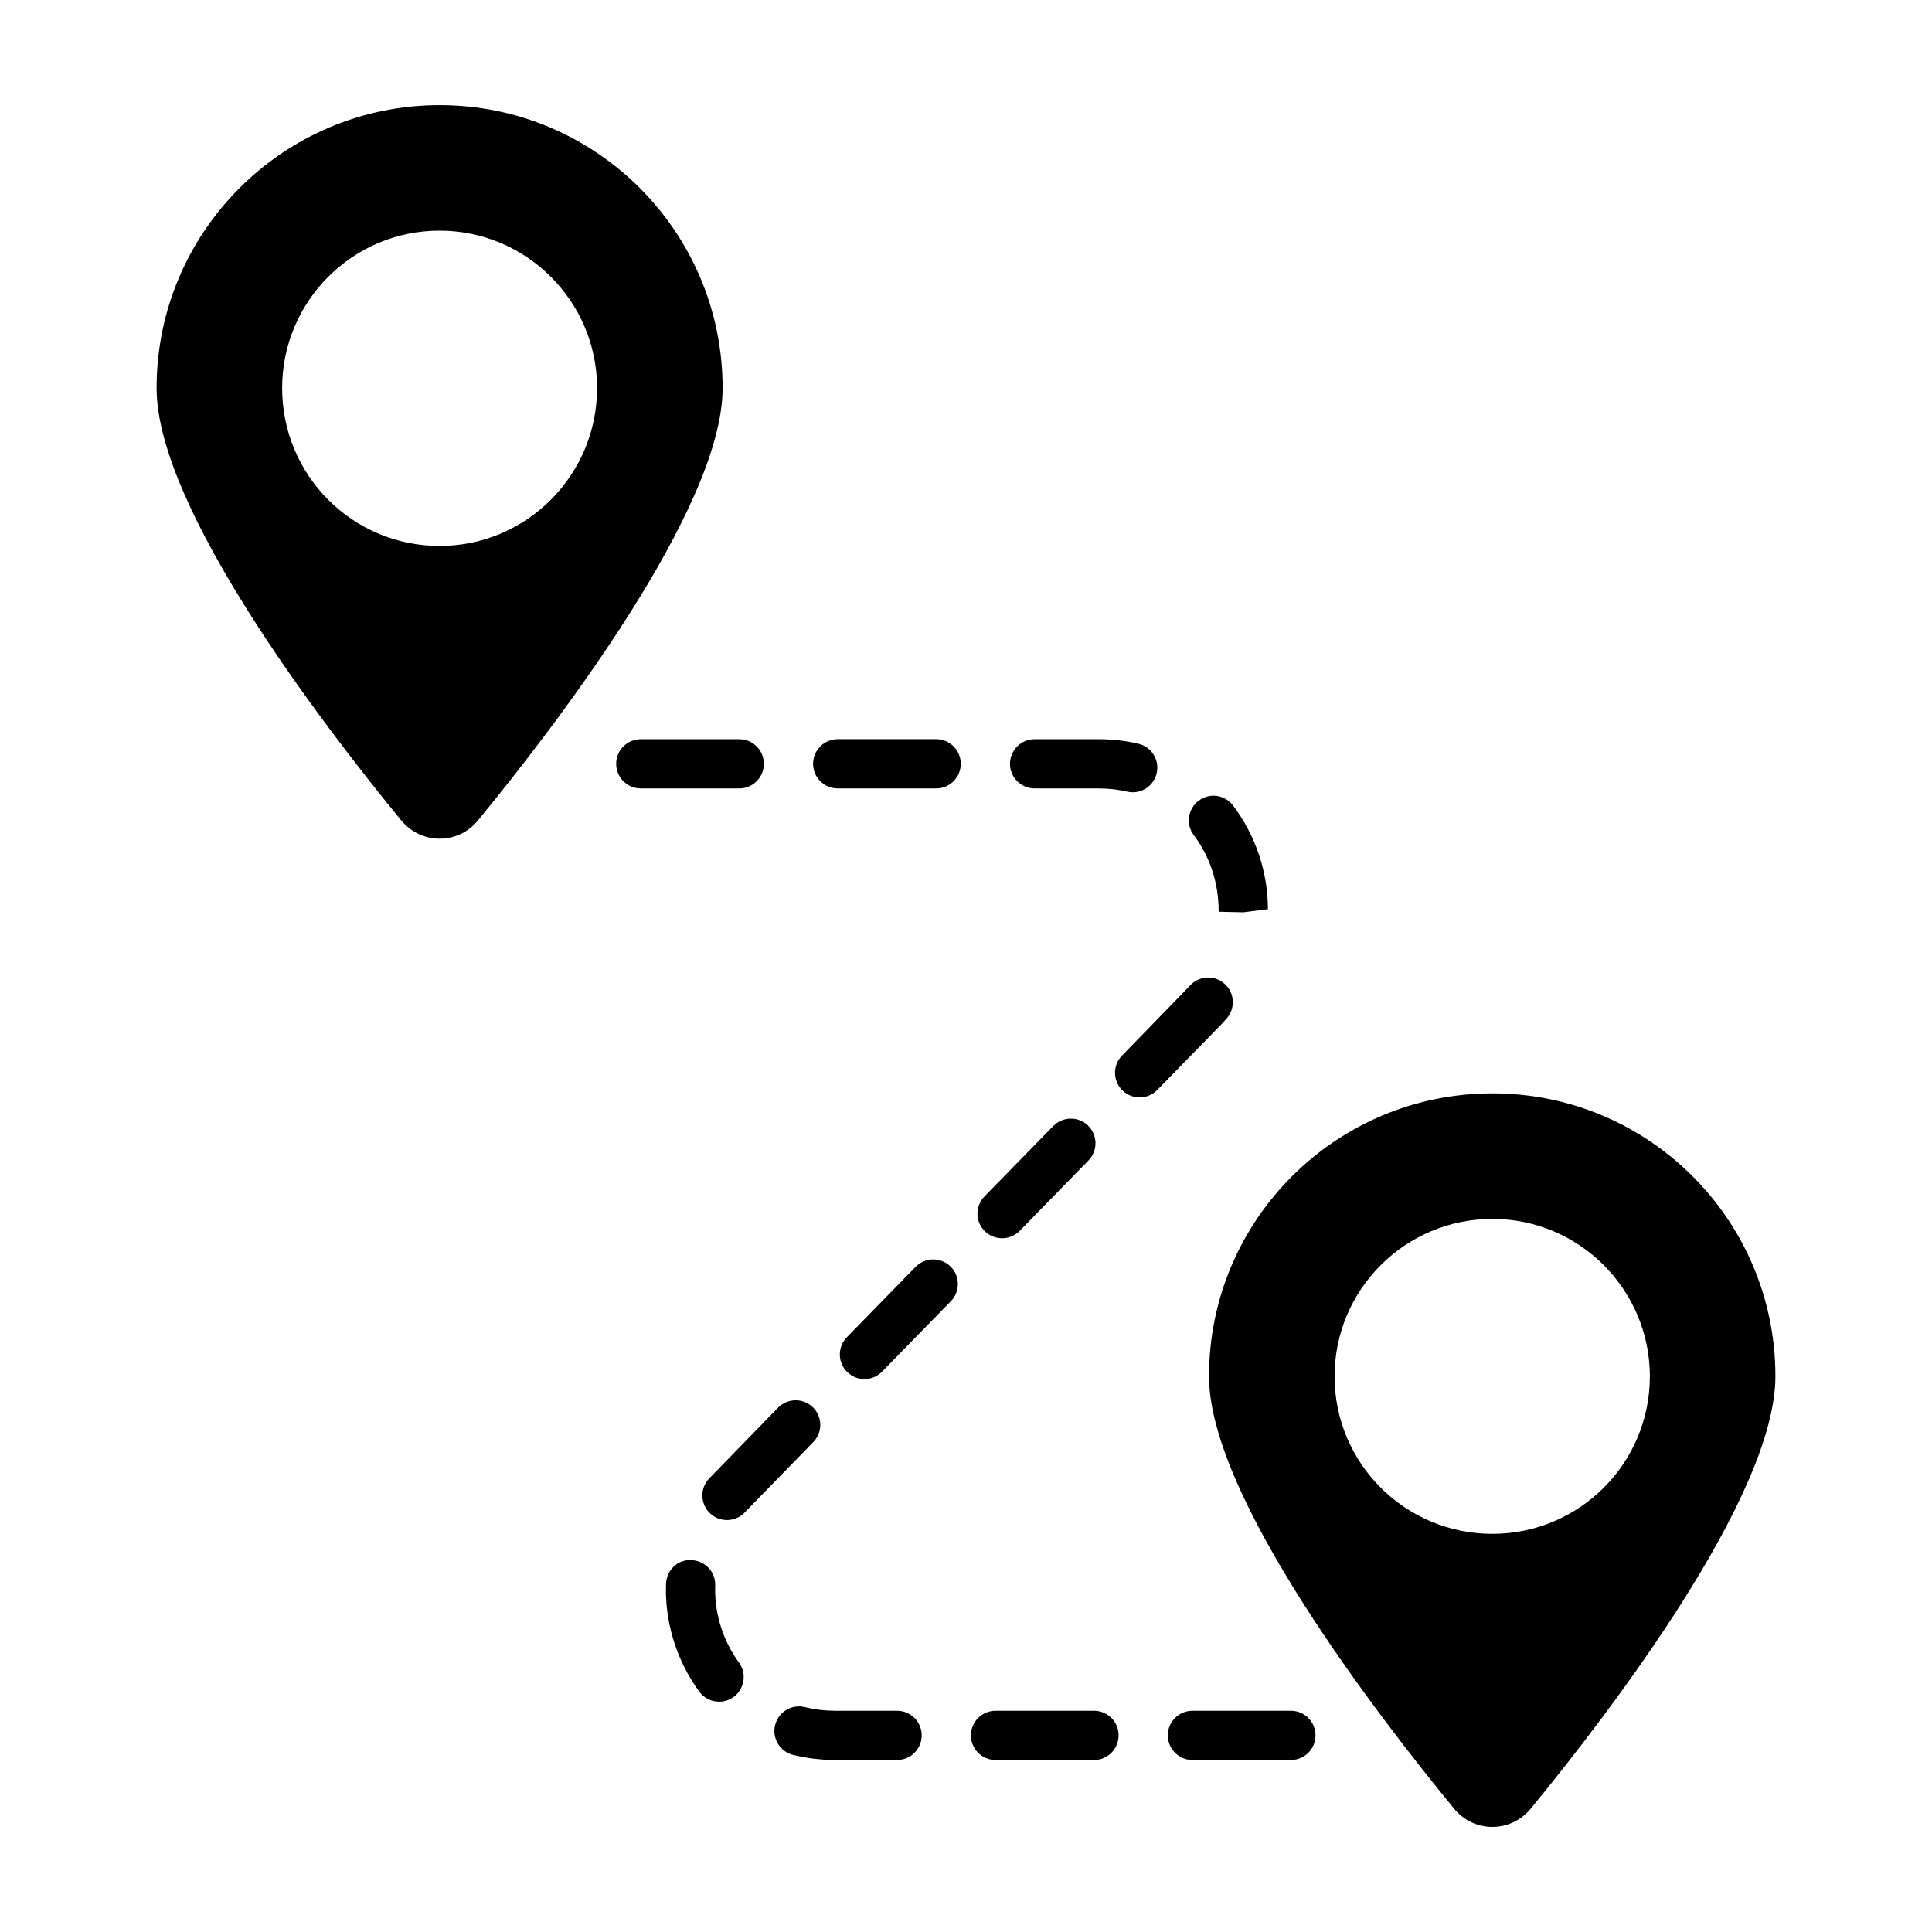 <?xml version="1.0" encoding="UTF-8"?>
<!-- Uploaded to: ICON Repo, www.iconrepo.com, Generator: ICON Repo Mixer Tools -->
<svg fill="#000000" width="800px" height="800px" version="1.1" viewBox="144 144 512 512" xmlns="http://www.w3.org/2000/svg">
 <g>
  <path d="m333.52 565.37 0.02-1.129c0.148-3.598-2.648-6.637-6.25-6.785-3.676-0.273-6.644 2.644-6.785 6.25l-0.031 1.664c0 9.574 3.133 19.133 8.836 26.926 1.273 1.746 3.254 2.668 5.266 2.668 1.336 0 2.68-0.406 3.848-1.262 2.906-2.121 3.535-6.203 1.406-9.113-4.066-5.566-6.309-12.391-6.309-19.219z"/>
  <path d="m381.74 597.37h-16.395c-2.777-0.008-5.473-0.332-8.02-0.969-3.508-0.852-7.031 1.262-7.91 4.75-0.867 3.496 1.254 7.039 4.75 7.91 3.574 0.887 7.324 1.344 11.164 1.352h16.41c3.606 0 6.523-2.918 6.523-6.523 0-3.602-2.918-6.519-6.523-6.519z"/>
  <path d="m359.42 516.95c-2.578-2.516-6.707-2.465-9.223 0.102l-18.441 18.949c-2.375 2.699-2.113 6.82 0.594 9.203 1.234 1.09 2.769 1.625 4.305 1.625 1.809 0 3.606-0.75 4.898-2.215l17.969-18.441c2.523-2.582 2.473-6.707-0.102-9.223z"/>
  <path d="m346.43 346.42c0-3.606-2.918-6.523-6.523-6.523h-26.09c-3.606 0-6.523 2.918-6.523 6.523s2.918 6.523 6.523 6.523h26.09c3.606 0 6.523-2.918 6.523-6.523z"/>
  <path d="m409.56 472.15c1.695 0 3.391-0.656 4.668-1.961l18.23-18.664c2.516-2.578 2.465-6.707-0.109-9.23-2.578-2.504-6.703-2.457-9.23 0.109l-18.23 18.664c-2.516 2.578-2.465 6.707 0.109 9.23 1.273 1.23 2.918 1.852 4.562 1.852z"/>
  <path d="m433.92 597.37h-26.09c-3.606 0-6.523 2.918-6.523 6.523s2.918 6.523 6.523 6.523h26.09c3.606 0 6.523-2.918 6.523-6.523-0.004-3.606-2.918-6.523-6.523-6.523z"/>
  <path d="m486.1 597.37h-26.09c-3.606 0-6.523 2.918-6.523 6.523s2.918 6.523 6.523 6.523h26.09c3.606 0 6.523-2.918 6.523-6.523-0.004-3.606-2.918-6.523-6.523-6.523z"/>
  <path d="m386.66 479.72-18.234 18.664c-2.523 2.578-2.473 6.707 0.102 9.223 1.273 1.242 2.918 1.859 4.559 1.859 1.695 0 3.391-0.656 4.664-1.961l18.234-18.664c2.523-2.578 2.473-6.707-0.102-9.223-2.578-2.519-6.707-2.465-9.223 0.102z"/>
  <path d="m466.96 385.62 6.523 0.145 6.527-0.82c0.008-9.816-3.269-19.574-9.23-27.465-2.172-2.887-6.269-3.465-9.133-1.273-2.871 2.164-3.445 6.254-1.273 9.133 4.254 5.641 6.598 12.598 6.586 20.281z"/>
  <path d="m469.12 413.85c2.356-2.719 2.062-6.84-0.664-9.199-2.707-2.363-6.836-2.07-9.199 0.664l-17.906 18.422c-2.523 2.578-2.473 6.707 0.102 9.223 1.273 1.242 2.918 1.859 4.559 1.859 1.695 0 3.391-0.656 4.664-1.961l16.523-16.91c0.668-0.684 1.312-1.391 1.922-2.098z"/>
  <path d="m418.18 352.94h16.98c2.578 0 5.121 0.285 7.547 0.848 0.496 0.121 0.992 0.172 1.484 0.172 2.961 0 5.648-2.031 6.344-5.043 0.816-3.508-1.371-7.019-4.871-7.828-3.402-0.789-6.93-1.191-10.504-1.191h-16.98c-3.606 0-6.523 2.918-6.523 6.523 0 3.602 2.918 6.519 6.523 6.519z"/>
  <path d="m392.09 339.89h-26.09c-3.606 0-6.523 2.918-6.523 6.523s2.918 6.523 6.523 6.523h26.09c3.606 0 6.523-2.918 6.523-6.523s-2.918-6.523-6.523-6.523z"/>
  <path d="m260.5 171.86c-41.352 0-75 33.555-75 75 0 31.844 44.297 89.547 64.828 114.55 5.324 6.465 15.113 6.465 20.344 0 20.531-25 64.828-82.699 64.828-114.55 0-41.445-33.555-75-75-75zm0 116.82c-23.098 0-41.73-18.727-41.73-41.824 0-23.004 18.633-41.73 41.73-41.73 23.004 0 41.73 18.727 41.73 41.73 0 23.098-18.727 41.824-41.73 41.824z"/>
  <path d="m539.5 433.75c-41.445 0-75.098 33.555-75.098 75 0 31.844 44.391 89.543 64.926 114.55 5.324 6.465 15.02 6.465 20.344 0 20.531-25 64.828-82.699 64.828-114.55 0-41.445-33.555-75-75-75zm0 116.73c-23.098 0-41.824-18.633-41.824-41.73 0-23.004 18.727-41.73 41.824-41.73 23.004 0 41.73 18.727 41.73 41.73 0 23.098-18.727 41.73-41.73 41.73z"/>
 </g>
</svg>